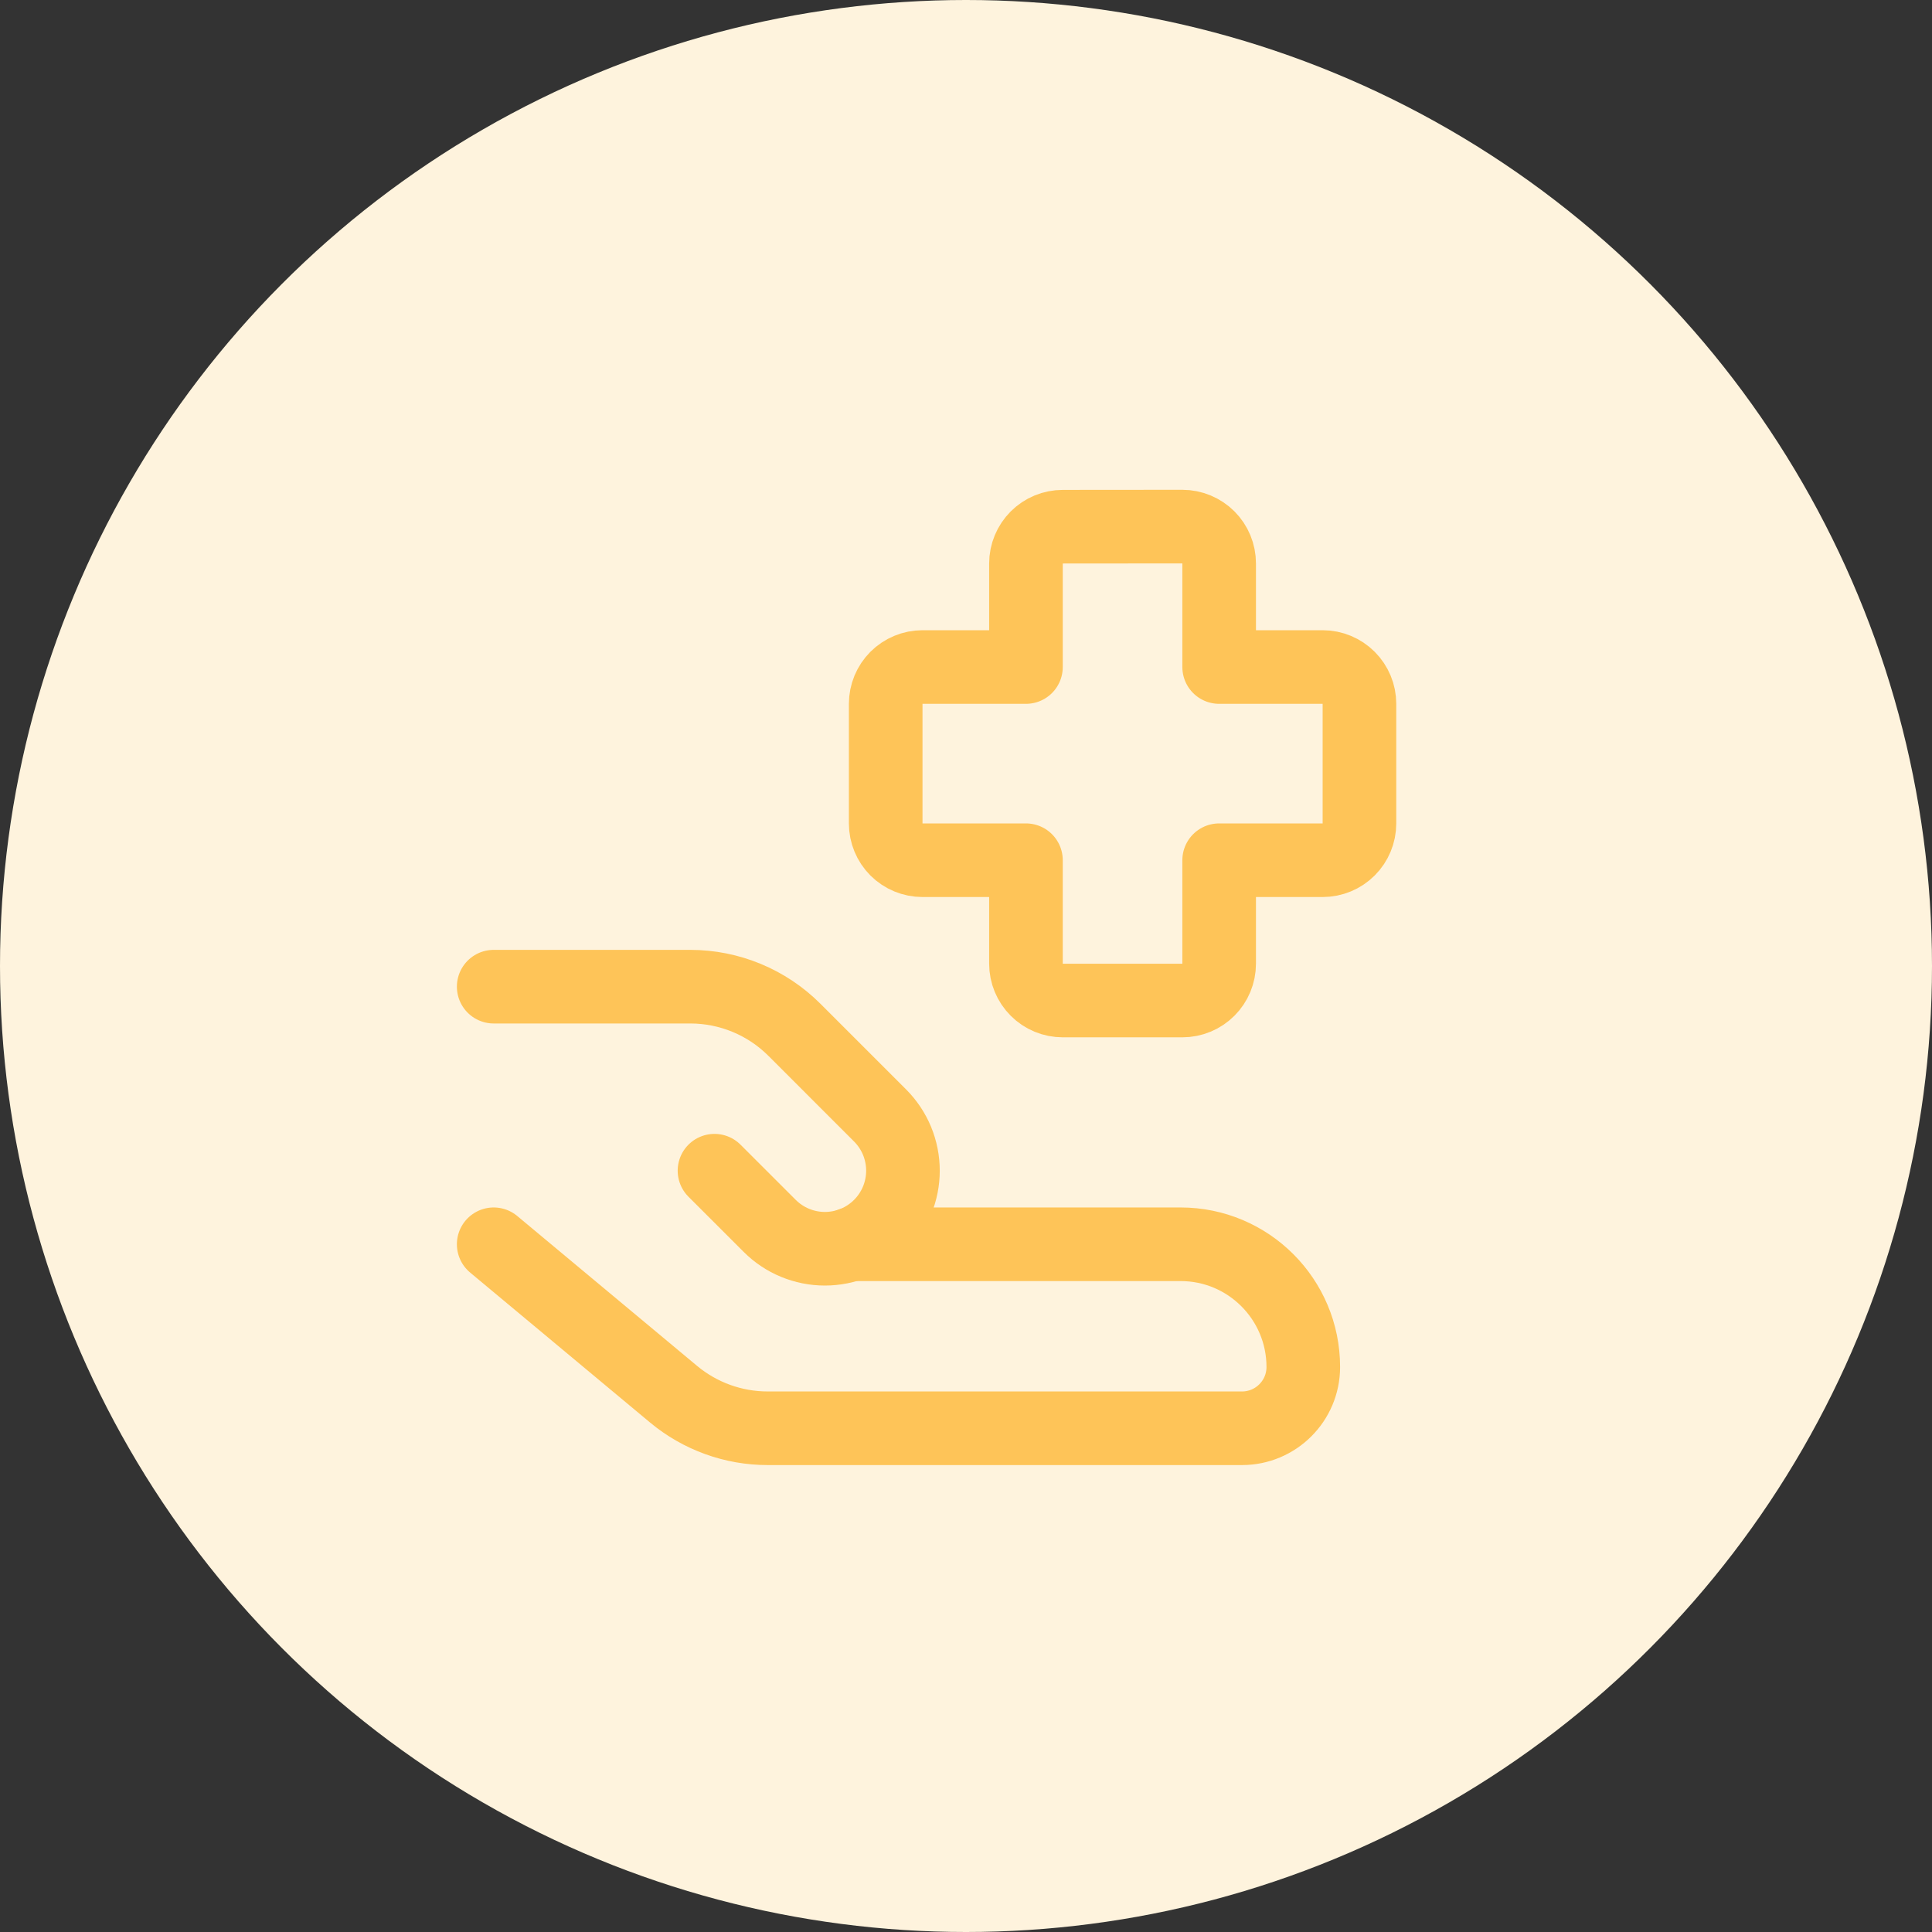 <svg xmlns="http://www.w3.org/2000/svg" width="60" height="60" viewBox="0 0 60 60" fill="none"><rect x="0" y="0" width="60" height="60" fill="#333333" stroke="none"/><circle cx="30" cy="30" r="30" fill="#FEF3DD"></circle><path d="M15.332 38.642L20.918 43.298C21.74 43.982 22.775 44.357 23.844 44.356H38.571C39.622 44.356 40.475 43.504 40.475 42.453C40.475 40.35 38.77 38.642 36.665 38.642H26.427M33.005 16.357C32.702 16.357 32.411 16.477 32.197 16.691C31.983 16.906 31.862 17.196 31.862 17.499V20.715H28.649C28.346 20.715 28.055 20.836 27.84 21.05C27.626 21.265 27.506 21.555 27.506 21.858V25.573C27.506 25.876 27.626 26.166 27.84 26.381C28.055 26.595 28.346 26.715 28.649 26.715H31.862V29.929C31.862 30.232 31.983 30.523 32.197 30.737C32.411 30.952 32.702 31.072 33.005 31.072H36.719C37.023 31.072 37.313 30.952 37.528 30.737C37.742 30.523 37.862 30.232 37.862 29.929V26.715H41.076C41.379 26.715 41.67 26.595 41.884 26.381C42.099 26.166 42.219 25.876 42.219 25.573V21.858C42.219 21.555 42.099 21.265 41.884 21.05C41.67 20.836 41.379 20.715 41.076 20.715H37.862V17.497C37.862 17.194 37.742 16.903 37.528 16.689C37.313 16.475 37.023 16.354 36.719 16.354L33.005 16.357Z" stroke="#FEC458" stroke-width="2.286" stroke-linecap="round" stroke-linejoin="round"></path><path d="M22.189 36.357L23.904 38.071C24.129 38.296 24.396 38.475 24.69 38.596C24.984 38.718 25.299 38.781 25.618 38.781C25.936 38.781 26.251 38.718 26.546 38.596C26.84 38.475 27.107 38.296 27.332 38.071C27.557 37.846 27.736 37.578 27.858 37.284C27.979 36.99 28.042 36.675 28.042 36.357C28.042 36.038 27.979 35.723 27.858 35.429C27.736 35.135 27.557 34.867 27.332 34.642L24.672 31.982C23.814 31.124 22.652 30.643 21.439 30.642H15.332" stroke="#FEC458" stroke-width="2.286" stroke-linecap="round" stroke-linejoin="round"></path></svg>